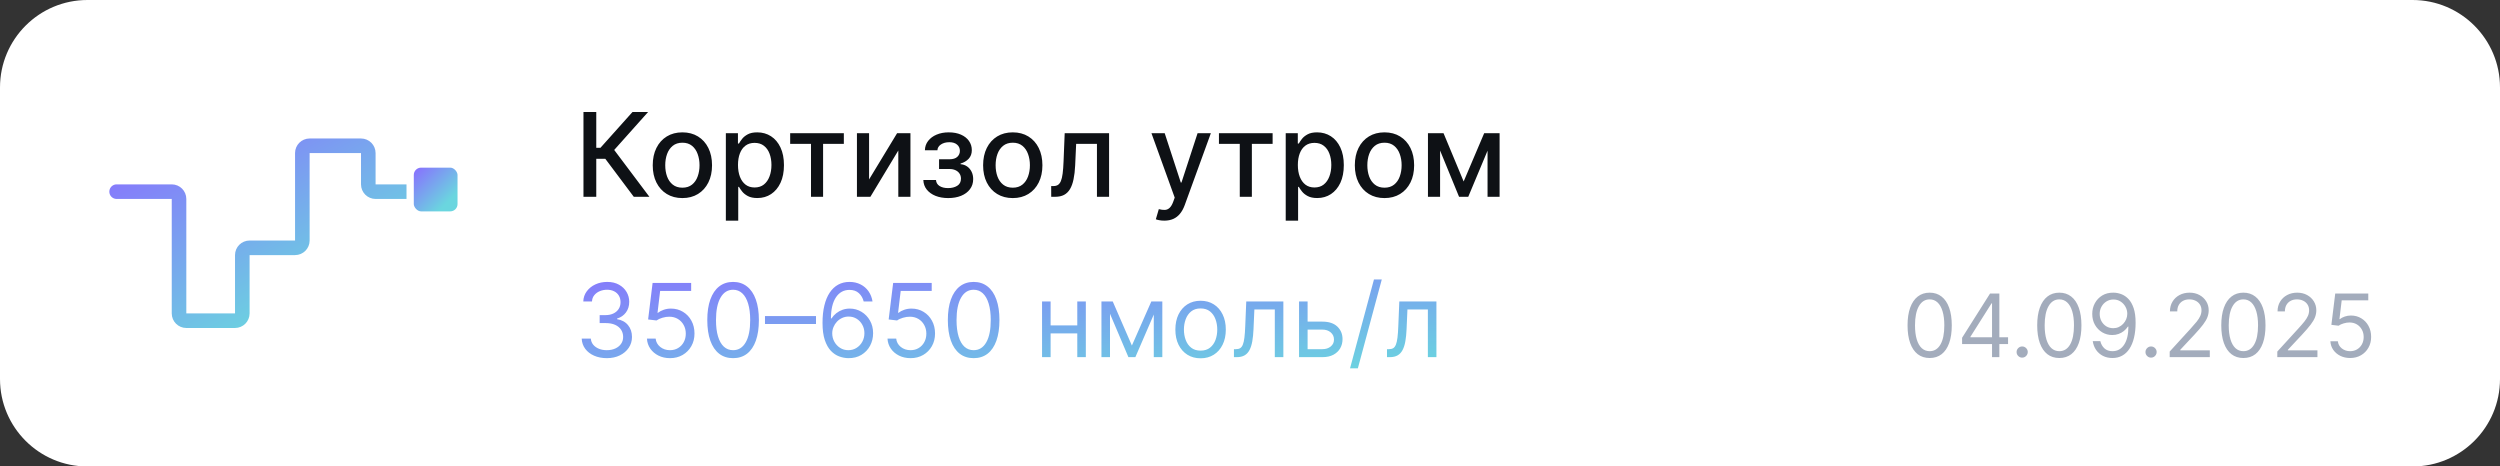 <?xml version="1.0" encoding="UTF-8"?> <svg xmlns="http://www.w3.org/2000/svg" width="343" height="64" viewBox="0 0 343 64" fill="none"><rect x="0" y="0" width="343" height="64" fill="#333333" stroke="none"/><path d="M0 12C0 5.373 5.373 0 12 0H331C337.627 0 343 5.373 343 12V52C343 58.627 337.627 64 331 64H12C5.373 64 0 58.627 0 52V12Z" fill="white"></path><path d="M16 26.295H23.563C24.115 26.295 24.563 26.743 24.563 27.295V43C24.563 43.552 25.011 44 25.563 44H32.245C32.798 44 33.245 43.552 33.245 43V35C33.245 34.448 33.693 34 34.245 34H40.481C41.033 34 41.481 33.552 41.481 33V21C41.481 20.448 41.929 20 42.481 20H49.53C50.082 20 50.53 20.448 50.53 21V25.295C50.53 25.847 50.978 26.295 51.53 26.295H57.635" stroke="url(#paint0_linear_11098_80109)" stroke-width="2" stroke-linecap="round"></path><rect x="56.273" y="22.5" width="7" height="7" rx="1.5" fill="url(#paint1_linear_11098_80109)" stroke="white"></rect><path d="M86.955 27L83.046 21.784H81.808V27H80.052V15.364H81.808V20.278H82.381L86.779 15.364H88.921L84.268 20.574L89.097 27H86.955ZM93.623 27.176C92.805 27.176 92.091 26.989 91.481 26.614C90.871 26.239 90.397 25.714 90.06 25.04C89.723 24.366 89.555 23.578 89.555 22.676C89.555 21.771 89.723 20.979 90.06 20.301C90.397 19.623 90.871 19.097 91.481 18.722C92.091 18.347 92.805 18.159 93.623 18.159C94.441 18.159 95.155 18.347 95.765 18.722C96.375 19.097 96.848 19.623 97.185 20.301C97.522 20.979 97.691 21.771 97.691 22.676C97.691 23.578 97.522 24.366 97.185 25.04C96.848 25.714 96.375 26.239 95.765 26.614C95.155 26.989 94.441 27.176 93.623 27.176ZM93.629 25.75C94.159 25.75 94.598 25.61 94.947 25.329C95.295 25.049 95.553 24.676 95.719 24.21C95.89 23.744 95.975 23.231 95.975 22.671C95.975 22.114 95.89 21.602 95.719 21.136C95.553 20.667 95.295 20.29 94.947 20.006C94.598 19.722 94.159 19.579 93.629 19.579C93.094 19.579 92.651 19.722 92.299 20.006C91.951 20.29 91.691 20.667 91.521 21.136C91.354 21.602 91.271 22.114 91.271 22.671C91.271 23.231 91.354 23.744 91.521 24.21C91.691 24.676 91.951 25.049 92.299 25.329C92.651 25.61 93.094 25.75 93.629 25.75ZM99.587 30.273V18.273H101.246V19.688H101.388C101.487 19.506 101.629 19.296 101.815 19.057C102 18.818 102.258 18.61 102.587 18.432C102.917 18.25 103.353 18.159 103.894 18.159C104.599 18.159 105.228 18.337 105.781 18.693C106.334 19.049 106.767 19.562 107.082 20.233C107.4 20.903 107.559 21.71 107.559 22.653C107.559 23.597 107.402 24.405 107.087 25.079C106.773 25.75 106.341 26.267 105.792 26.631C105.243 26.991 104.616 27.171 103.911 27.171C103.381 27.171 102.947 27.081 102.61 26.903C102.277 26.725 102.015 26.517 101.826 26.278C101.637 26.04 101.491 25.828 101.388 25.642H101.286V30.273H99.587ZM101.252 22.636C101.252 23.25 101.341 23.788 101.519 24.25C101.697 24.712 101.955 25.074 102.292 25.335C102.629 25.593 103.042 25.722 103.531 25.722C104.038 25.722 104.462 25.587 104.803 25.318C105.144 25.046 105.402 24.676 105.576 24.21C105.754 23.744 105.843 23.22 105.843 22.636C105.843 22.061 105.756 21.544 105.582 21.085C105.411 20.627 105.154 20.265 104.809 20C104.468 19.735 104.042 19.602 103.531 19.602C103.038 19.602 102.621 19.729 102.281 19.983C101.943 20.237 101.688 20.591 101.513 21.046C101.339 21.5 101.252 22.03 101.252 22.636ZM108.411 19.739V18.273H115.775V19.739H112.928V27H111.269V19.739H108.411ZM119.237 24.619L123.083 18.273H124.913V27H123.248V20.648L119.418 27H117.572V18.273H119.237V24.619ZM126.68 24.693H128.418C128.441 25.049 128.602 25.324 128.901 25.517C129.204 25.71 129.596 25.807 130.077 25.807C130.566 25.807 130.983 25.703 131.327 25.494C131.672 25.282 131.844 24.954 131.844 24.511C131.844 24.246 131.778 24.015 131.646 23.818C131.517 23.617 131.333 23.462 131.094 23.352C130.86 23.242 130.581 23.188 130.259 23.188H128.839V21.852H130.259C130.74 21.852 131.1 21.742 131.339 21.523C131.577 21.303 131.697 21.028 131.697 20.699C131.697 20.343 131.568 20.057 131.31 19.841C131.057 19.621 130.702 19.511 130.248 19.511C129.786 19.511 129.401 19.616 129.094 19.824C128.788 20.028 128.627 20.294 128.612 20.619H126.896C126.907 20.131 127.055 19.703 127.339 19.335C127.627 18.964 128.013 18.676 128.498 18.472C128.987 18.263 129.541 18.159 130.163 18.159C130.81 18.159 131.371 18.263 131.844 18.472C132.318 18.68 132.683 18.968 132.941 19.335C133.202 19.703 133.333 20.125 133.333 20.602C133.333 21.083 133.189 21.477 132.901 21.784C132.617 22.087 132.246 22.305 131.788 22.438V22.528C132.125 22.551 132.424 22.653 132.685 22.835C132.947 23.017 133.151 23.258 133.299 23.557C133.447 23.856 133.521 24.195 133.521 24.574C133.521 25.108 133.373 25.57 133.077 25.96C132.786 26.35 132.38 26.651 131.862 26.864C131.346 27.072 130.757 27.176 130.094 27.176C129.451 27.176 128.873 27.076 128.362 26.875C127.854 26.671 127.451 26.383 127.151 26.011C126.856 25.64 126.699 25.201 126.68 24.693ZM138.951 27.176C138.133 27.176 137.419 26.989 136.809 26.614C136.199 26.239 135.726 25.714 135.388 25.04C135.051 24.366 134.883 23.578 134.883 22.676C134.883 21.771 135.051 20.979 135.388 20.301C135.726 19.623 136.199 19.097 136.809 18.722C137.419 18.347 138.133 18.159 138.951 18.159C139.769 18.159 140.483 18.347 141.093 18.722C141.703 19.097 142.176 19.623 142.513 20.301C142.851 20.979 143.019 21.771 143.019 22.676C143.019 23.578 142.851 24.366 142.513 25.04C142.176 25.714 141.703 26.239 141.093 26.614C140.483 26.989 139.769 27.176 138.951 27.176ZM138.957 25.75C139.487 25.75 139.926 25.61 140.275 25.329C140.623 25.049 140.881 24.676 141.048 24.21C141.218 23.744 141.303 23.231 141.303 22.671C141.303 22.114 141.218 21.602 141.048 21.136C140.881 20.667 140.623 20.29 140.275 20.006C139.926 19.722 139.487 19.579 138.957 19.579C138.423 19.579 137.979 19.722 137.627 20.006C137.279 20.29 137.019 20.667 136.849 21.136C136.682 21.602 136.599 22.114 136.599 22.671C136.599 23.231 136.682 23.744 136.849 24.21C137.019 24.676 137.279 25.049 137.627 25.329C137.979 25.61 138.423 25.75 138.957 25.75ZM144.228 27L144.222 25.528H144.535C144.777 25.528 144.98 25.477 145.143 25.375C145.309 25.269 145.446 25.091 145.552 24.841C145.658 24.591 145.739 24.246 145.796 23.807C145.853 23.364 145.895 22.807 145.921 22.136L146.075 18.273H152.165V27H150.501V19.739H147.648L147.512 22.704C147.478 23.424 147.404 24.053 147.29 24.591C147.181 25.129 147.02 25.578 146.808 25.938C146.595 26.294 146.323 26.561 145.989 26.739C145.656 26.913 145.251 27 144.773 27H144.228ZM159.739 30.273C159.486 30.273 159.254 30.252 159.046 30.21C158.838 30.172 158.683 30.131 158.58 30.085L158.989 28.693C159.3 28.776 159.576 28.812 159.819 28.801C160.061 28.79 160.275 28.699 160.461 28.528C160.65 28.358 160.817 28.079 160.961 27.693L161.171 27.114L157.978 18.273H159.796L162.006 25.046H162.097L164.308 18.273H166.131L162.535 28.165C162.368 28.619 162.156 29.004 161.898 29.318C161.641 29.636 161.334 29.875 160.978 30.034C160.622 30.193 160.209 30.273 159.739 30.273ZM167.239 19.739V18.273H174.603V19.739H171.756V27H170.097V19.739H167.239ZM176.4 30.273V18.273H178.059V19.688H178.201C178.299 19.506 178.442 19.296 178.627 19.057C178.813 18.818 179.07 18.61 179.4 18.432C179.729 18.25 180.165 18.159 180.707 18.159C181.411 18.159 182.04 18.337 182.593 18.693C183.146 19.049 183.58 19.562 183.894 20.233C184.212 20.903 184.371 21.71 184.371 22.653C184.371 23.597 184.214 24.405 183.9 25.079C183.585 25.75 183.154 26.267 182.604 26.631C182.055 26.991 181.428 27.171 180.724 27.171C180.193 27.171 179.76 27.081 179.423 26.903C179.089 26.725 178.828 26.517 178.638 26.278C178.449 26.04 178.303 25.828 178.201 25.642H178.099V30.273H176.4ZM178.065 22.636C178.065 23.25 178.154 23.788 178.332 24.25C178.51 24.712 178.767 25.074 179.104 25.335C179.442 25.593 179.854 25.722 180.343 25.722C180.851 25.722 181.275 25.587 181.616 25.318C181.957 25.046 182.214 24.676 182.388 24.21C182.567 23.744 182.656 23.22 182.656 22.636C182.656 22.061 182.568 21.544 182.394 21.085C182.224 20.627 181.966 20.265 181.621 20C181.281 19.735 180.854 19.602 180.343 19.602C179.851 19.602 179.434 19.729 179.093 19.983C178.756 20.237 178.5 20.591 178.326 21.046C178.152 21.5 178.065 22.03 178.065 22.636ZM189.951 27.176C189.133 27.176 188.419 26.989 187.809 26.614C187.199 26.239 186.726 25.714 186.388 25.04C186.051 24.366 185.883 23.578 185.883 22.676C185.883 21.771 186.051 20.979 186.388 20.301C186.726 19.623 187.199 19.097 187.809 18.722C188.419 18.347 189.133 18.159 189.951 18.159C190.769 18.159 191.483 18.347 192.093 18.722C192.703 19.097 193.176 19.623 193.513 20.301C193.851 20.979 194.019 21.771 194.019 22.676C194.019 23.578 193.851 24.366 193.513 25.04C193.176 25.714 192.703 26.239 192.093 26.614C191.483 26.989 190.769 27.176 189.951 27.176ZM189.957 25.75C190.487 25.75 190.926 25.61 191.275 25.329C191.623 25.049 191.881 24.676 192.048 24.21C192.218 23.744 192.303 23.231 192.303 22.671C192.303 22.114 192.218 21.602 192.048 21.136C191.881 20.667 191.623 20.29 191.275 20.006C190.926 19.722 190.487 19.579 189.957 19.579C189.423 19.579 188.979 19.722 188.627 20.006C188.279 20.29 188.019 20.667 187.849 21.136C187.682 21.602 187.599 22.114 187.599 22.671C187.599 23.231 187.682 23.744 187.849 24.21C188.019 24.676 188.279 25.049 188.627 25.329C188.979 25.61 189.423 25.75 189.957 25.75ZM200.813 24.898L203.631 18.273H205.097L201.444 27H200.183L196.603 18.273H198.052L200.813 24.898ZM197.58 18.273V27H195.915V18.273H197.58ZM204.092 27V18.273H205.745V27H204.092Z" fill="#0E1115"></path><path d="M83.268 49.139C82.612 49.139 82.026 49.026 81.513 48.801C81.002 48.576 80.596 48.263 80.295 47.861C79.996 47.457 79.834 46.988 79.808 46.455H81.06C81.087 46.783 81.2 47.066 81.398 47.305C81.597 47.54 81.858 47.722 82.179 47.852C82.501 47.981 82.857 48.045 83.248 48.045C83.685 48.045 84.073 47.969 84.411 47.817C84.749 47.664 85.014 47.452 85.207 47.18C85.399 46.909 85.495 46.594 85.495 46.236C85.495 45.861 85.402 45.532 85.217 45.246C85.031 44.958 84.759 44.733 84.401 44.57C84.043 44.408 83.606 44.327 83.089 44.327H82.273V43.233H83.089C83.493 43.233 83.848 43.16 84.153 43.014C84.461 42.868 84.701 42.663 84.874 42.398C85.049 42.133 85.137 41.821 85.137 41.463C85.137 41.118 85.061 40.818 84.908 40.563C84.756 40.308 84.54 40.109 84.262 39.967C83.987 39.824 83.662 39.753 83.288 39.753C82.936 39.753 82.605 39.818 82.293 39.947C81.985 40.073 81.733 40.257 81.538 40.499C81.342 40.737 81.236 41.026 81.219 41.364H80.026C80.046 40.83 80.207 40.363 80.508 39.962C80.81 39.557 81.204 39.242 81.692 39.017C82.182 38.792 82.721 38.679 83.308 38.679C83.937 38.679 84.478 38.807 84.928 39.062C85.379 39.314 85.725 39.647 85.967 40.061C86.209 40.475 86.33 40.923 86.33 41.403C86.33 41.977 86.18 42.466 85.878 42.87C85.579 43.274 85.174 43.554 84.66 43.71V43.79C85.303 43.896 85.805 44.169 86.166 44.61C86.528 45.048 86.708 45.59 86.708 46.236C86.708 46.789 86.557 47.286 86.256 47.727C85.957 48.165 85.55 48.51 85.033 48.761C84.516 49.013 83.927 49.139 83.268 49.139ZM91.923 49.139C91.34 49.139 90.815 49.023 90.347 48.791C89.88 48.559 89.505 48.241 89.224 47.837C88.942 47.432 88.788 46.972 88.761 46.455H89.954C90.001 46.915 90.21 47.296 90.581 47.598C90.956 47.896 91.403 48.045 91.923 48.045C92.341 48.045 92.712 47.948 93.037 47.752C93.365 47.557 93.622 47.288 93.808 46.947C93.996 46.602 94.091 46.213 94.091 45.778C94.091 45.334 93.993 44.938 93.798 44.59C93.605 44.239 93.34 43.962 93.002 43.76C92.664 43.558 92.278 43.455 91.844 43.452C91.532 43.448 91.212 43.496 90.884 43.596C90.556 43.692 90.286 43.816 90.074 43.969L88.921 43.83L89.537 38.818H94.827V39.912H90.571L90.213 42.915H90.273C90.481 42.749 90.743 42.611 91.058 42.502C91.373 42.393 91.701 42.338 92.043 42.338C92.666 42.338 93.221 42.487 93.708 42.785C94.199 43.081 94.583 43.485 94.862 43.999C95.143 44.512 95.284 45.099 95.284 45.758C95.284 46.408 95.138 46.988 94.847 47.499C94.558 48.006 94.16 48.407 93.653 48.702C93.146 48.993 92.57 49.139 91.923 49.139ZM100.58 49.139C99.831 49.139 99.193 48.935 98.666 48.528C98.139 48.117 97.736 47.522 97.458 46.743C97.18 45.961 97.04 45.016 97.04 43.909C97.04 42.809 97.18 41.869 97.458 41.09C97.74 40.308 98.144 39.711 98.671 39.3C99.201 38.886 99.838 38.679 100.58 38.679C101.323 38.679 101.957 38.886 102.484 39.3C103.015 39.711 103.419 40.308 103.697 41.09C103.979 41.869 104.12 42.809 104.12 43.909C104.12 45.016 103.981 45.961 103.702 46.743C103.424 47.522 103.021 48.117 102.494 48.528C101.967 48.935 101.329 49.139 100.58 49.139ZM100.58 48.045C101.323 48.045 101.899 47.688 102.31 46.972C102.721 46.256 102.927 45.235 102.927 43.909C102.927 43.028 102.832 42.277 102.643 41.657C102.458 41.037 102.189 40.565 101.838 40.24C101.49 39.915 101.071 39.753 100.58 39.753C99.844 39.753 99.269 40.116 98.855 40.842C98.441 41.564 98.234 42.587 98.234 43.909C98.234 44.791 98.326 45.54 98.512 46.156C98.698 46.773 98.964 47.242 99.312 47.563C99.664 47.885 100.086 48.045 100.58 48.045ZM111.955 43.362V44.456H104.955V43.362H111.955ZM116.39 49.139C115.972 49.133 115.555 49.053 115.137 48.901C114.719 48.748 114.338 48.491 113.993 48.13C113.649 47.765 113.372 47.273 113.163 46.653C112.954 46.03 112.85 45.248 112.85 44.307C112.85 43.405 112.934 42.606 113.104 41.91C113.273 41.211 113.518 40.623 113.839 40.146C114.161 39.665 114.549 39.3 115.003 39.052C115.46 38.803 115.975 38.679 116.549 38.679C117.119 38.679 117.626 38.793 118.07 39.022C118.518 39.247 118.882 39.562 119.164 39.967C119.446 40.371 119.628 40.837 119.711 41.364H118.498C118.385 40.906 118.166 40.527 117.841 40.225C117.517 39.923 117.086 39.773 116.549 39.773C115.76 39.773 115.139 40.116 114.684 40.802C114.234 41.488 114.007 42.451 114.003 43.69H114.083C114.269 43.409 114.489 43.168 114.744 42.969C115.003 42.767 115.288 42.611 115.599 42.502C115.911 42.393 116.241 42.338 116.589 42.338C117.172 42.338 117.706 42.484 118.189 42.776C118.673 43.064 119.061 43.463 119.353 43.974C119.644 44.481 119.79 45.062 119.79 45.719C119.79 46.349 119.649 46.925 119.368 47.449C119.086 47.969 118.69 48.383 118.18 48.692C117.672 48.997 117.076 49.146 116.39 49.139ZM116.39 48.045C116.807 48.045 117.182 47.941 117.513 47.732C117.848 47.523 118.112 47.243 118.304 46.892C118.499 46.541 118.597 46.15 118.597 45.719C118.597 45.298 118.503 44.915 118.314 44.57C118.128 44.222 117.871 43.946 117.543 43.74C117.218 43.535 116.847 43.432 116.43 43.432C116.115 43.432 115.821 43.495 115.55 43.621C115.278 43.743 115.039 43.912 114.834 44.128C114.631 44.343 114.472 44.59 114.356 44.869C114.24 45.144 114.182 45.434 114.182 45.739C114.182 46.143 114.277 46.521 114.466 46.872C114.658 47.224 114.92 47.507 115.251 47.722C115.586 47.938 115.965 48.045 116.39 48.045ZM124.927 49.139C124.344 49.139 123.819 49.023 123.351 48.791C122.884 48.559 122.509 48.241 122.228 47.837C121.946 47.432 121.792 46.972 121.765 46.455H122.958C123.005 46.915 123.214 47.296 123.585 47.598C123.959 47.896 124.407 48.045 124.927 48.045C125.345 48.045 125.716 47.948 126.041 47.752C126.369 47.557 126.626 47.288 126.811 46.947C127 46.602 127.095 46.213 127.095 45.778C127.095 45.334 126.997 44.938 126.801 44.59C126.609 44.239 126.344 43.962 126.006 43.76C125.668 43.558 125.282 43.455 124.848 43.452C124.536 43.448 124.216 43.496 123.888 43.596C123.56 43.692 123.29 43.816 123.078 43.969L121.924 43.83L122.541 38.818H127.831V39.912H123.575L123.217 42.915H123.277C123.485 42.749 123.747 42.611 124.062 42.502C124.377 42.393 124.705 42.338 125.047 42.338C125.67 42.338 126.225 42.487 126.712 42.785C127.203 43.081 127.587 43.485 127.865 43.999C128.147 44.512 128.288 45.099 128.288 45.758C128.288 46.408 128.142 46.988 127.85 47.499C127.562 48.006 127.164 48.407 126.657 48.702C126.15 48.993 125.574 49.139 124.927 49.139ZM133.584 49.139C132.835 49.139 132.197 48.935 131.67 48.528C131.143 48.117 130.74 47.522 130.462 46.743C130.183 45.961 130.044 45.016 130.044 43.909C130.044 42.809 130.183 41.869 130.462 41.09C130.744 40.308 131.148 39.711 131.675 39.3C132.205 38.886 132.842 38.679 133.584 38.679C134.326 38.679 134.961 38.886 135.488 39.3C136.018 39.711 136.423 40.308 136.701 41.09C136.983 41.869 137.124 42.809 137.124 43.909C137.124 45.016 136.985 45.961 136.706 46.743C136.428 47.522 136.025 48.117 135.498 48.528C134.971 48.935 134.333 49.139 133.584 49.139ZM133.584 48.045C134.326 48.045 134.903 47.688 135.314 46.972C135.725 46.256 135.931 45.235 135.931 43.909C135.931 43.028 135.836 42.277 135.647 41.657C135.462 41.037 135.193 40.565 134.842 40.24C134.494 39.915 134.075 39.753 133.584 39.753C132.848 39.753 132.273 40.116 131.859 40.842C131.445 41.564 131.237 42.587 131.237 43.909C131.237 44.791 131.33 45.54 131.516 46.156C131.701 46.773 131.968 47.242 132.316 47.563C132.668 47.885 133.09 48.045 133.584 48.045ZM148.081 44.645V45.739H143.865V44.645H148.081ZM144.144 41.364V49H142.97V41.364H144.144ZM148.976 41.364V49H147.803V41.364H148.976ZM155.295 47.409L157.96 41.364H159.073L155.772 49H154.818L151.576 41.364H152.67L155.295 47.409ZM152.292 41.364V49H151.119V41.364H152.292ZM158.298 49V41.364H159.471V49H158.298ZM164.721 49.159C164.032 49.159 163.427 48.995 162.906 48.667C162.389 48.339 161.985 47.88 161.693 47.29C161.405 46.7 161.261 46.01 161.261 45.222C161.261 44.426 161.405 43.732 161.693 43.139C161.985 42.545 162.389 42.084 162.906 41.756C163.427 41.428 164.032 41.264 164.721 41.264C165.41 41.264 166.014 41.428 166.531 41.756C167.051 42.084 167.455 42.545 167.744 43.139C168.035 43.732 168.181 44.426 168.181 45.222C168.181 46.01 168.035 46.7 167.744 47.29C167.455 47.88 167.051 48.339 166.531 48.667C166.014 48.995 165.41 49.159 164.721 49.159ZM164.721 48.105C165.245 48.105 165.676 47.971 166.014 47.702C166.352 47.434 166.602 47.081 166.764 46.644C166.927 46.206 167.008 45.732 167.008 45.222C167.008 44.711 166.927 44.236 166.764 43.795C166.602 43.354 166.352 42.998 166.014 42.726C165.676 42.454 165.245 42.318 164.721 42.318C164.197 42.318 163.767 42.454 163.428 42.726C163.09 42.998 162.84 43.354 162.678 43.795C162.515 44.236 162.434 44.711 162.434 45.222C162.434 45.732 162.515 46.206 162.678 46.644C162.84 47.081 163.09 47.434 163.428 47.702C163.767 47.971 164.197 48.105 164.721 48.105ZM169.296 49V47.906H169.575C169.803 47.906 169.994 47.861 170.146 47.772C170.299 47.679 170.421 47.519 170.514 47.29C170.61 47.058 170.683 46.736 170.733 46.325C170.786 45.911 170.824 45.384 170.847 44.744L170.987 41.364H176.077V49H174.904V42.457H172.1L171.981 45.182C171.954 45.808 171.898 46.36 171.812 46.837C171.729 47.311 171.601 47.709 171.429 48.031C171.26 48.352 171.035 48.594 170.753 48.756C170.471 48.919 170.118 49 169.694 49H169.296ZM179.244 44.128H181.432C182.327 44.128 183.011 44.355 183.485 44.809C183.959 45.263 184.196 45.838 184.196 46.534C184.196 46.992 184.09 47.407 183.878 47.782C183.666 48.153 183.354 48.45 182.943 48.672C182.532 48.891 182.028 49 181.432 49H178.23V41.364H179.403V47.906H181.432C181.896 47.906 182.277 47.784 182.575 47.538C182.874 47.293 183.023 46.978 183.023 46.594C183.023 46.189 182.874 45.86 182.575 45.604C182.277 45.349 181.896 45.222 181.432 45.222H179.244V44.128ZM189.581 38.341L186.3 50.531H185.226L188.508 38.341H189.581ZM190.296 49V47.906H190.575C190.803 47.906 190.994 47.861 191.146 47.772C191.299 47.679 191.421 47.519 191.514 47.29C191.61 47.058 191.683 46.736 191.733 46.325C191.786 45.911 191.824 45.384 191.847 44.744L191.987 41.364H197.077V49H195.904V42.457H193.1L192.981 45.182C192.954 45.808 192.898 46.36 192.812 46.837C192.729 47.311 192.601 47.709 192.429 48.031C192.26 48.352 192.035 48.594 191.753 48.756C191.471 48.919 191.118 49 190.694 49H190.296Z" fill="url(#paint2_linear_11098_80109)"></path><path d="M264.75 49.119C264.108 49.119 263.561 48.945 263.109 48.595C262.658 48.243 262.313 47.733 262.074 47.065C261.835 46.395 261.716 45.585 261.716 44.636C261.716 43.693 261.835 42.888 262.074 42.22C262.315 41.55 262.662 41.038 263.114 40.686C263.568 40.331 264.114 40.153 264.75 40.153C265.386 40.153 265.93 40.331 266.382 40.686C266.837 41.038 267.183 41.55 267.422 42.22C267.663 42.888 267.784 43.693 267.784 44.636C267.784 45.585 267.665 46.395 267.426 47.065C267.188 47.733 266.842 48.243 266.391 48.595C265.939 48.945 265.392 49.119 264.75 49.119ZM264.75 48.182C265.386 48.182 265.881 47.875 266.233 47.261C266.585 46.648 266.761 45.773 266.761 44.636C266.761 43.881 266.68 43.237 266.518 42.706C266.359 42.175 266.129 41.77 265.828 41.492C265.53 41.213 265.17 41.074 264.75 41.074C264.119 41.074 263.626 41.385 263.271 42.007C262.916 42.626 262.739 43.503 262.739 44.636C262.739 45.392 262.818 46.034 262.977 46.562C263.136 47.091 263.365 47.493 263.663 47.769C263.964 48.044 264.327 48.182 264.75 48.182ZM269.199 47.21V46.341L273.034 40.273H273.665V41.619H273.239L270.341 46.205V46.273H275.506V47.21H269.199ZM273.307 49V46.946V46.541V40.273H274.312V49H273.307ZM277.442 49.068C277.232 49.068 277.052 48.993 276.901 48.842C276.751 48.692 276.675 48.511 276.675 48.301C276.675 48.091 276.751 47.91 276.901 47.76C277.052 47.609 277.232 47.534 277.442 47.534C277.653 47.534 277.833 47.609 277.984 47.76C278.134 47.91 278.21 48.091 278.21 48.301C278.21 48.44 278.174 48.568 278.103 48.685C278.035 48.801 277.942 48.895 277.826 48.966C277.712 49.034 277.585 49.068 277.442 49.068ZM282.539 49.119C281.897 49.119 281.35 48.945 280.898 48.595C280.447 48.243 280.102 47.733 279.863 47.065C279.624 46.395 279.505 45.585 279.505 44.636C279.505 43.693 279.624 42.888 279.863 42.22C280.104 41.55 280.451 41.038 280.903 40.686C281.357 40.331 281.903 40.153 282.539 40.153C283.175 40.153 283.719 40.331 284.171 40.686C284.626 41.038 284.972 41.55 285.211 42.22C285.452 42.888 285.573 43.693 285.573 44.636C285.573 45.585 285.454 46.395 285.215 47.065C284.977 47.733 284.631 48.243 284.18 48.595C283.728 48.945 283.181 49.119 282.539 49.119ZM282.539 48.182C283.175 48.182 283.67 47.875 284.022 47.261C284.374 46.648 284.55 45.773 284.55 44.636C284.55 43.881 284.469 43.237 284.308 42.706C284.148 42.175 283.918 41.77 283.617 41.492C283.319 41.213 282.96 41.074 282.539 41.074C281.908 41.074 281.415 41.385 281.06 42.007C280.705 42.626 280.528 43.503 280.528 44.636C280.528 45.392 280.607 46.034 280.766 46.562C280.925 47.091 281.154 47.493 281.452 47.769C281.754 48.044 282.116 48.182 282.539 48.182ZM289.971 40.153C290.329 40.156 290.687 40.224 291.045 40.358C291.403 40.492 291.729 40.713 292.025 41.023C292.32 41.33 292.558 41.749 292.737 42.28C292.915 42.811 293.005 43.477 293.005 44.278C293.005 45.054 292.931 45.743 292.783 46.345C292.638 46.945 292.428 47.45 292.153 47.862C291.88 48.274 291.548 48.587 291.156 48.8C290.766 49.013 290.326 49.119 289.835 49.119C289.346 49.119 288.91 49.023 288.526 48.83C288.146 48.633 287.833 48.362 287.589 48.016C287.347 47.666 287.192 47.261 287.124 46.801H288.164C288.258 47.202 288.444 47.533 288.722 47.794C289.004 48.053 289.374 48.182 289.835 48.182C290.508 48.182 291.039 47.888 291.428 47.3C291.82 46.712 292.016 45.881 292.016 44.807H291.948C291.789 45.045 291.6 45.251 291.381 45.425C291.163 45.598 290.92 45.731 290.653 45.825C290.386 45.919 290.102 45.966 289.8 45.966C289.3 45.966 288.842 45.842 288.424 45.595C288.009 45.345 287.677 45.003 287.427 44.568C287.18 44.131 287.056 43.631 287.056 43.068C287.056 42.534 287.175 42.045 287.414 41.602C287.656 41.156 287.994 40.801 288.428 40.537C288.866 40.273 289.38 40.145 289.971 40.153ZM289.971 41.091C289.613 41.091 289.29 41.18 289.004 41.359C288.719 41.535 288.494 41.774 288.326 42.075C288.161 42.374 288.079 42.705 288.079 43.068C288.079 43.432 288.158 43.763 288.317 44.061C288.479 44.356 288.7 44.592 288.978 44.769C289.259 44.942 289.579 45.028 289.937 45.028C290.207 45.028 290.458 44.976 290.691 44.871C290.924 44.763 291.127 44.617 291.3 44.432C291.477 44.244 291.614 44.033 291.714 43.797C291.813 43.558 291.863 43.31 291.863 43.051C291.863 42.71 291.781 42.391 291.616 42.092C291.454 41.794 291.229 41.553 290.942 41.368C290.658 41.183 290.335 41.091 289.971 41.091ZM295.126 49.068C294.916 49.068 294.735 48.993 294.585 48.842C294.434 48.692 294.359 48.511 294.359 48.301C294.359 48.091 294.434 47.91 294.585 47.76C294.735 47.609 294.916 47.534 295.126 47.534C295.336 47.534 295.517 47.609 295.667 47.76C295.818 47.91 295.893 48.091 295.893 48.301C295.893 48.44 295.858 48.568 295.787 48.685C295.718 48.801 295.626 48.895 295.51 48.966C295.396 49.034 295.268 49.068 295.126 49.068ZM297.681 49V48.233L300.561 45.08C300.9 44.71 301.178 44.389 301.397 44.117C301.615 43.841 301.777 43.582 301.882 43.341C301.99 43.097 302.044 42.841 302.044 42.574C302.044 42.267 301.971 42.001 301.823 41.777C301.678 41.553 301.479 41.379 301.226 41.257C300.973 41.135 300.689 41.074 300.374 41.074C300.039 41.074 299.746 41.144 299.496 41.283C299.249 41.419 299.057 41.611 298.921 41.858C298.787 42.105 298.721 42.395 298.721 42.727H297.715C297.715 42.216 297.833 41.767 298.069 41.381C298.304 40.994 298.625 40.693 299.032 40.477C299.441 40.261 299.9 40.153 300.408 40.153C300.919 40.153 301.373 40.261 301.767 40.477C302.162 40.693 302.472 40.984 302.696 41.351C302.921 41.717 303.033 42.125 303.033 42.574C303.033 42.895 302.975 43.209 302.858 43.516C302.745 43.82 302.546 44.159 302.262 44.534C301.98 44.906 301.59 45.361 301.09 45.898L299.13 47.994V48.062H303.186V49H297.681ZM307.793 49.119C307.151 49.119 306.604 48.945 306.152 48.595C305.701 48.243 305.355 47.733 305.117 47.065C304.878 46.395 304.759 45.585 304.759 44.636C304.759 43.693 304.878 42.888 305.117 42.22C305.358 41.55 305.705 41.038 306.157 40.686C306.611 40.331 307.157 40.153 307.793 40.153C308.429 40.153 308.973 40.331 309.425 40.686C309.88 41.038 310.226 41.55 310.465 42.22C310.706 42.888 310.827 43.693 310.827 44.636C310.827 45.585 310.708 46.395 310.469 47.065C310.23 47.733 309.885 48.243 309.434 48.595C308.982 48.945 308.435 49.119 307.793 49.119ZM307.793 48.182C308.429 48.182 308.924 47.875 309.276 47.261C309.628 46.648 309.804 45.773 309.804 44.636C309.804 43.881 309.723 43.237 309.561 42.706C309.402 42.175 309.172 41.77 308.871 41.492C308.573 41.213 308.213 41.074 307.793 41.074C307.162 41.074 306.669 41.385 306.314 42.007C305.959 42.626 305.782 43.503 305.782 44.636C305.782 45.392 305.861 46.034 306.02 46.562C306.179 47.091 306.408 47.493 306.706 47.769C307.007 48.044 307.37 48.182 307.793 48.182ZM312.446 49V48.233L315.327 45.08C315.665 44.71 315.944 44.389 316.162 44.117C316.381 43.841 316.543 43.582 316.648 43.341C316.756 43.097 316.81 42.841 316.81 42.574C316.81 42.267 316.736 42.001 316.588 41.777C316.444 41.553 316.245 41.379 315.992 41.257C315.739 41.135 315.455 41.074 315.14 41.074C314.804 41.074 314.512 41.144 314.262 41.283C314.015 41.419 313.823 41.611 313.686 41.858C313.553 42.105 313.486 42.395 313.486 42.727H312.48C312.48 42.216 312.598 41.767 312.834 41.381C313.07 40.994 313.391 40.693 313.797 40.477C314.206 40.261 314.665 40.153 315.174 40.153C315.685 40.153 316.138 40.261 316.533 40.477C316.928 40.693 317.238 40.984 317.462 41.351C317.686 41.717 317.799 42.125 317.799 42.574C317.799 42.895 317.74 43.209 317.624 43.516C317.51 43.82 317.311 44.159 317.027 44.534C316.746 44.906 316.355 45.361 315.855 45.898L313.895 47.994V48.062H317.952V49H312.446ZM322.439 49.119C321.939 49.119 321.489 49.02 321.088 48.821C320.688 48.622 320.367 48.349 320.125 48.003C319.884 47.656 319.752 47.261 319.729 46.818H320.752C320.792 47.213 320.971 47.54 321.289 47.798C321.61 48.054 321.993 48.182 322.439 48.182C322.797 48.182 323.115 48.098 323.394 47.93C323.675 47.763 323.895 47.533 324.054 47.24C324.216 46.945 324.297 46.611 324.297 46.239C324.297 45.858 324.213 45.519 324.046 45.22C323.881 44.919 323.654 44.682 323.364 44.508C323.074 44.335 322.743 44.247 322.371 44.244C322.104 44.242 321.83 44.283 321.549 44.368C321.267 44.45 321.036 44.557 320.854 44.688L319.865 44.568L320.394 40.273H324.928V41.21H321.28L320.973 43.784H321.025C321.203 43.642 321.428 43.524 321.698 43.43C321.968 43.337 322.249 43.29 322.542 43.29C323.076 43.29 323.551 43.418 323.969 43.673C324.39 43.926 324.719 44.273 324.958 44.713C325.199 45.153 325.32 45.656 325.32 46.222C325.32 46.778 325.195 47.276 324.945 47.713C324.698 48.148 324.357 48.492 323.922 48.744C323.488 48.994 322.993 49.119 322.439 49.119Z" fill="#A3ACBC"></path><defs><linearGradient id="paint0_linear_11098_80109" x1="16.2" y1="20.116" x2="36.42" y2="55.192" gradientUnits="userSpaceOnUse"><stop stop-color="#896EFF"></stop><stop offset="0.798" stop-color="#6AD6DF"></stop></linearGradient><linearGradient id="paint1_linear_11098_80109" x1="56.802" y1="23.029" x2="62.644" y2="28.87" gradientUnits="userSpaceOnUse"><stop stop-color="#896EFF"></stop><stop offset="0.798" stop-color="#6AD6DF"></stop></linearGradient><linearGradient id="paint2_linear_11098_80109" x1="79.651" y1="35.082" x2="82.712" y2="67.898" gradientUnits="userSpaceOnUse"><stop stop-color="#896EFF"></stop><stop offset="0.798" stop-color="#6AD6DF"></stop></linearGradient></defs></svg> 